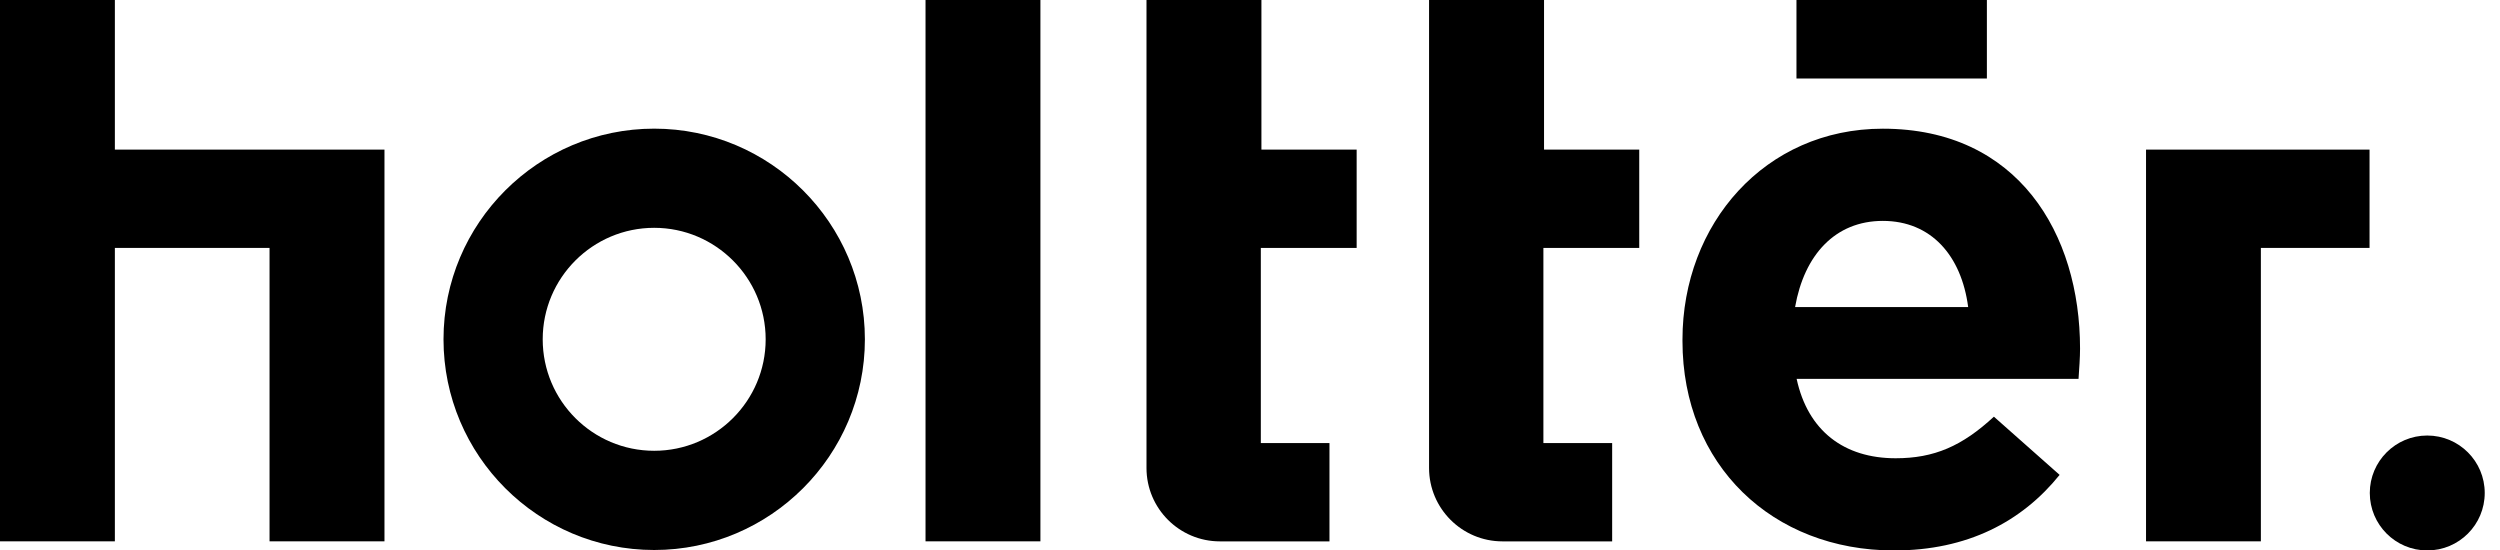 <svg xmlns="http://www.w3.org/2000/svg" width="109" height="24" viewBox="0 0 109 24" fill="none"><path d="M45.362 0H40.353V23.602H45.362V0Z" fill="black"></path><path d="M86.628 0H78.326V3.423H86.628V0Z" fill="black"></path><path d="M82.09 5.611C76.951 5.611 73.356 9.762 73.356 14.805V14.869C73.356 20.276 77.276 24 82.581 24C85.778 24 88.153 22.746 89.799 20.705L86.934 18.167C85.545 19.452 84.329 19.98 82.651 19.98C80.407 19.98 78.824 18.792 78.333 16.518H90.624C90.655 16.057 90.69 15.594 90.69 15.2C90.692 10.19 87.987 5.611 82.09 5.611ZM78.266 13.387C78.664 11.114 80.015 9.631 82.09 9.631C84.199 9.631 85.518 11.147 85.812 13.387H78.266Z" fill="black"></path><path d="M28.523 5.609C23.456 5.609 19.337 9.73 19.337 14.794C19.337 19.86 23.456 23.98 28.523 23.98C33.585 23.98 37.709 19.86 37.709 14.794C37.709 9.73 33.585 5.609 28.523 5.609ZM28.523 19.654C25.839 19.654 23.662 17.476 23.662 14.794C23.662 12.115 25.839 9.933 28.523 9.933C31.202 9.933 33.383 12.115 33.383 14.794C33.383 17.476 31.202 19.654 28.523 19.654Z" fill="black"></path><path d="M5.008 0H0V23.602H5.008V10.809H11.752V23.602H16.763V6.523H5.008V0Z" fill="black"></path><path d="M93.567 6.523V23.602H98.574V10.809H103.312V6.523H93.567Z" fill="black"></path><path d="M54.972 10.809H59.15V6.523H54.998V0H49.987V20.404C49.987 22.171 51.422 23.604 53.187 23.604H57.965V19.318H54.972V10.809Z" fill="black"></path><path d="M71.471 10.809V6.523H67.32V0H62.307V20.404C62.307 22.171 63.743 23.604 65.508 23.604H70.29V19.318H67.292V10.809H71.471Z" fill="black"></path><path d="M105.828 23.999C107.214 23.999 108.334 22.877 108.334 21.493C108.334 20.111 107.214 18.989 105.828 18.989C104.445 18.989 103.323 20.111 103.323 21.493C103.323 22.877 104.445 23.999 105.828 23.999Z" fill="black"></path></svg>
